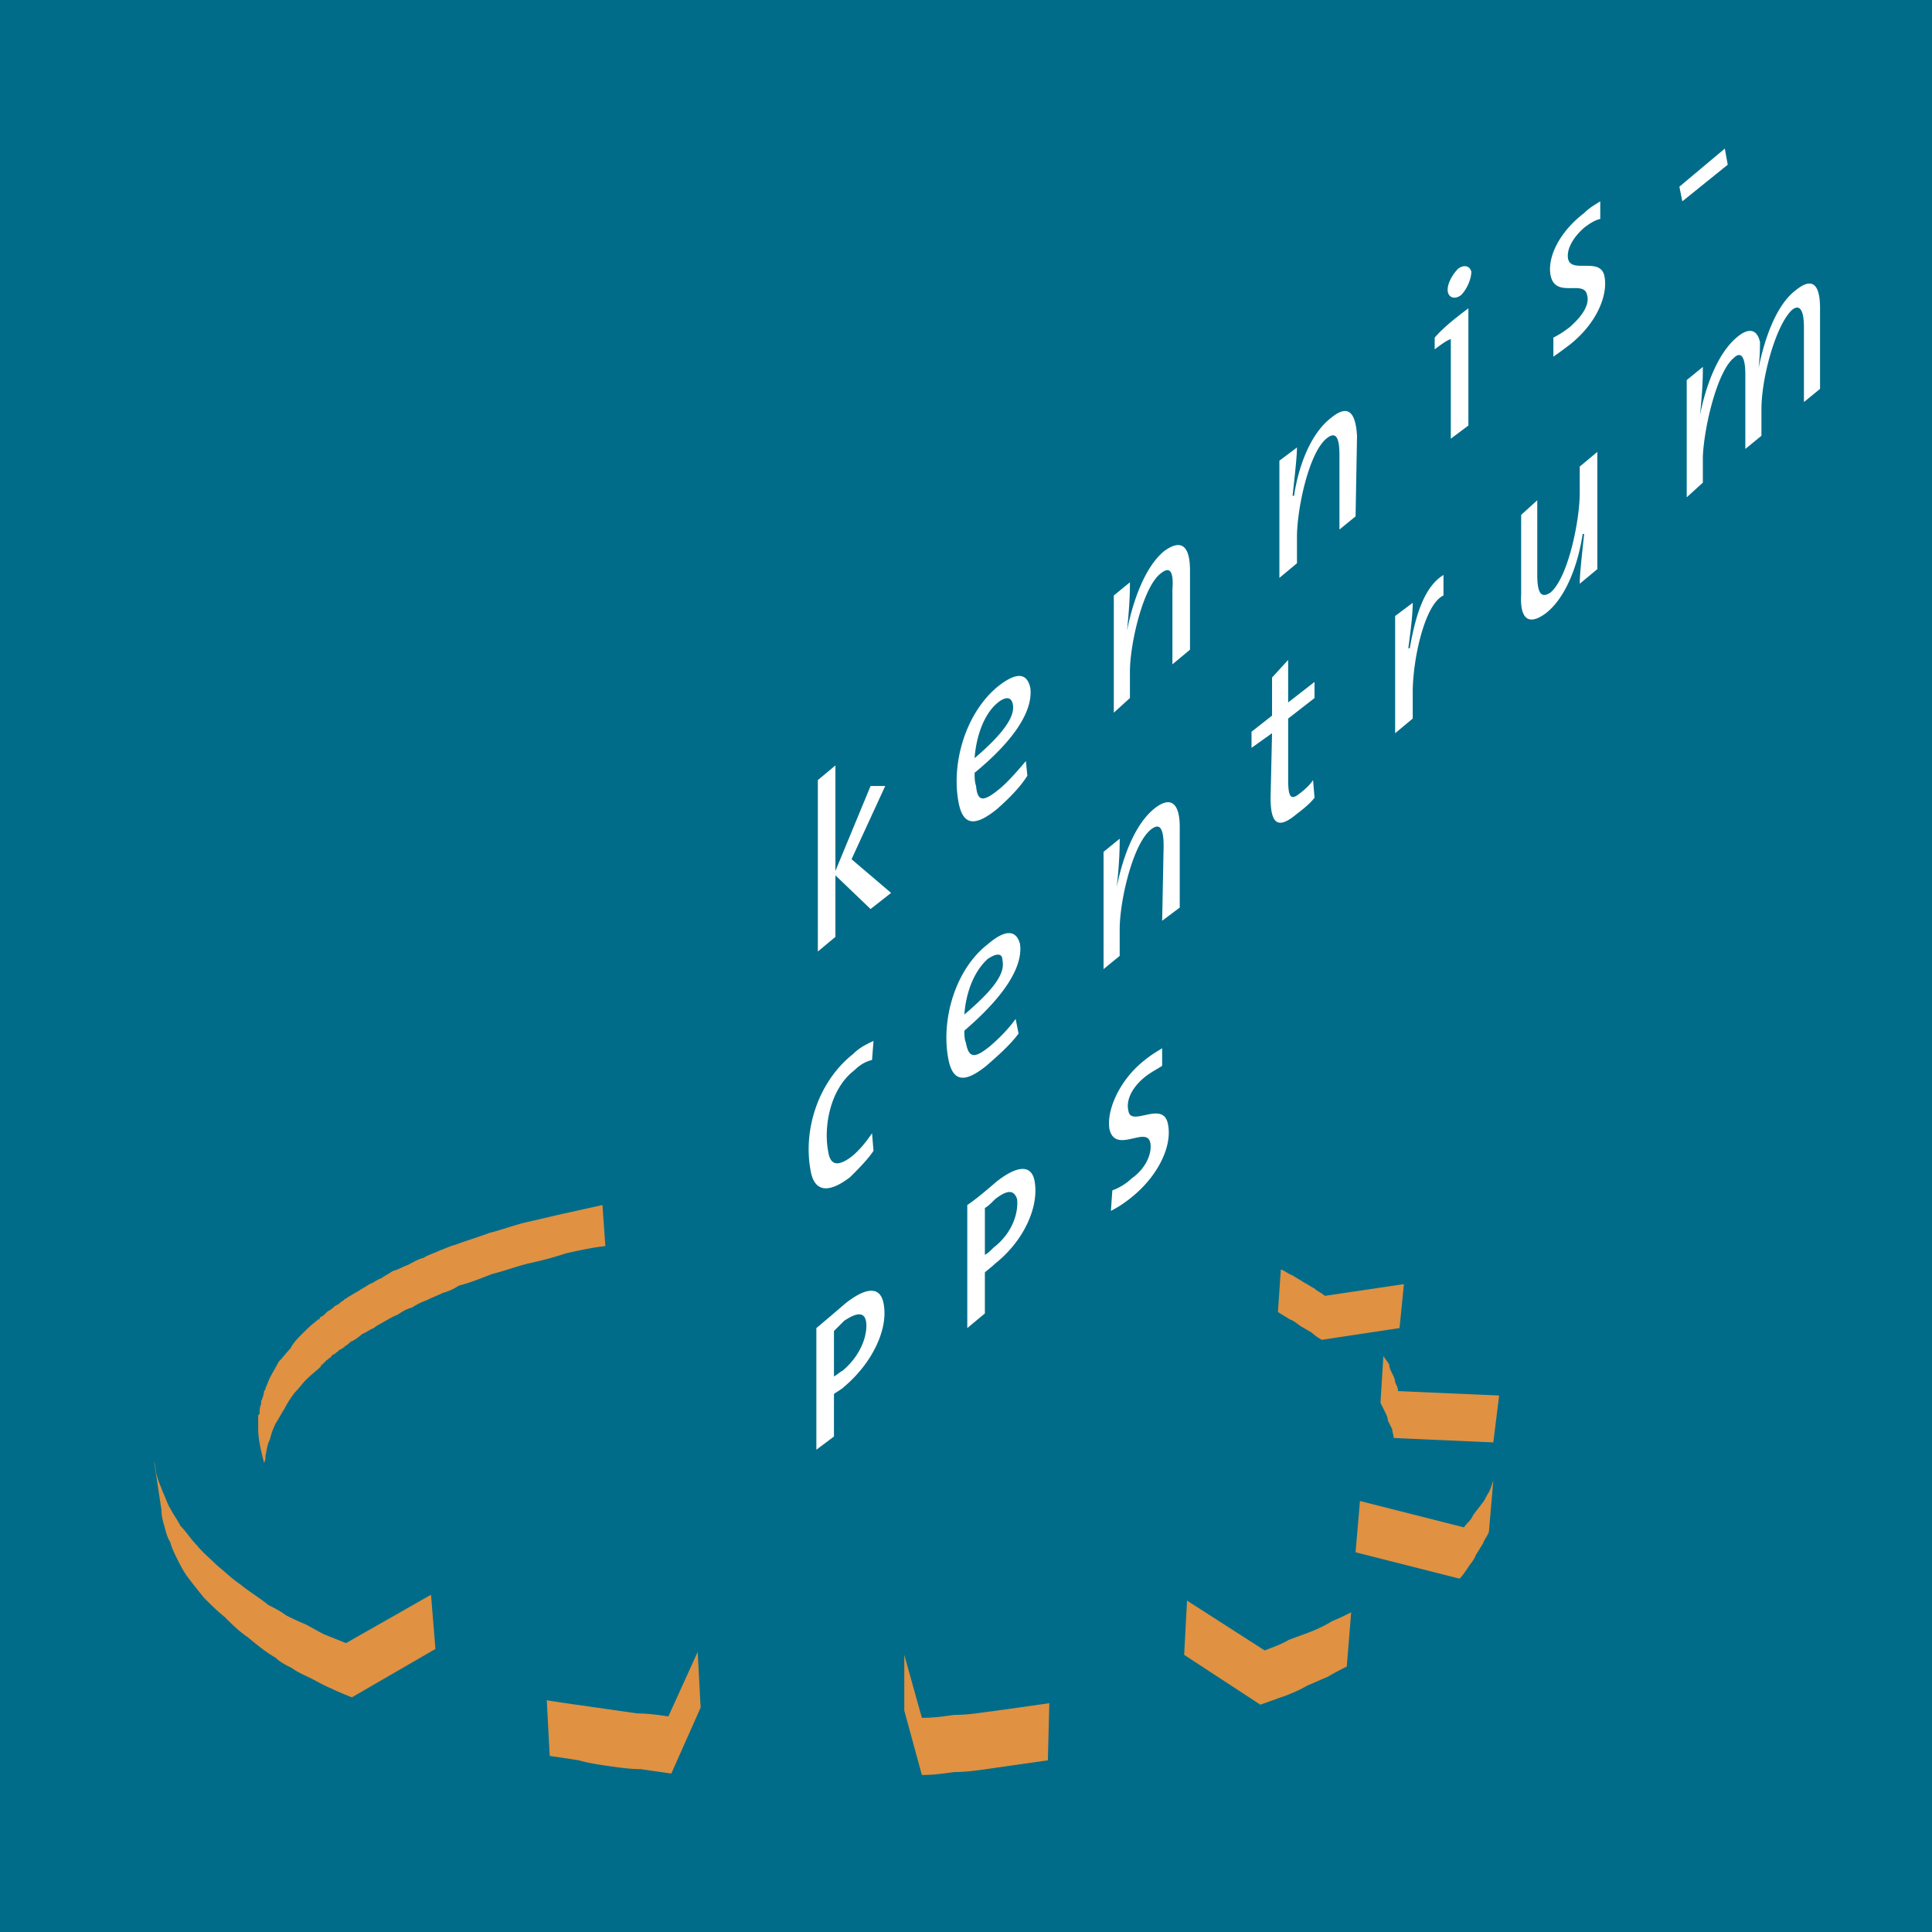 <svg xmlns="http://www.w3.org/2000/svg" width="2500" height="2500" viewBox="0 0 192.756 192.756"><g fill-rule="evenodd" clip-rule="evenodd"><path fill="#006c89" d="M0 0h192.756v192.756H0V0z"/><path d="M43.002 159.109l-8.479 4.824c-.731-.291-1.462-.584-2.193-.877-.585-.293-1.316-.73-1.901-1.023a23.1 23.1 0 0 1-1.899-.877c-.585-.438-1.17-.73-1.755-1.023-.877-.73-1.9-1.314-2.777-2.045-.877-.586-1.608-1.316-2.339-1.902-.73-.73-1.461-1.314-2.046-2.047-.584-.584-1.023-1.314-1.608-1.898-.292-.586-.731-1.17-1.023-1.756-.292-.438-.439-1.023-.731-1.607-.146-.439-.438-1.023-.585-1.607-.146-.439-.146-1.023-.292-1.463l.731 4.824c0 .584.146 1.17.293 1.609.146.584.292 1.168.584 1.607.146.584.438 1.17.731 1.754s.585 1.17 1.023 1.754c.438.586 1.023 1.316 1.607 2.047.585.586 1.316 1.316 2.047 1.9.731.73 1.462 1.461 2.339 2.047.877.73 1.755 1.461 2.778 2.047.438.438 1.024.73 1.608 1.021.585.439 1.315.732 1.9 1.025.585.291 1.316.73 2.047 1.021.585.293 1.315.586 2.047.879l8.332-4.824-.439-5.41zM60.106 120.225l-3.947.877c-1.316.293-2.485.586-3.801.877-1.169.293-2.339.73-3.508 1.023-1.17.439-2.193.73-3.363 1.17-.584.146-1.169.439-1.607.584-.585.293-1.17.439-1.608.732-.585.145-1.023.438-1.608.73-.438.146-.877.438-1.462.584-.438.293-.731.439-1.169.73-.439.146-.731.439-1.169.586-.438.291-.731.438-1.169.73-.292.146-.731.439-1.023.584l-.146.146h-.146c0 .146-.146.146-.292.293 0 0-.146 0-.146.146-.146 0-.146.145-.292.145 0 0-.146.146-.293.146 0 .146-.146.146-.292.293s-.292.146-.438.293-.146.146-.292.291c-.146.146-.292.146-.439.293v.146h-.146l-.146.146c-.585.438-1.023.877-1.462 1.316-.438.438-.877.877-1.17 1.461-.438.438-.73.877-1.169 1.316-.292.584-.584 1.023-.876 1.607-.146.293-.293.73-.438 1.023 0 .146 0 .146-.146.291 0 .293-.146.732-.292 1.023v.293c-.146.293-.146.586-.146.877 0 .146-.146.146-.146.293V142.586c0 1.023.292 2.191.585 3.361.146-.291.146-.438.146-.73.146-.584.146-1.023.438-1.607a7.139 7.139 0 0 1 .584-1.609c.292-.438.585-1.023.877-1.461.292-.586.584-1.023 1.023-1.609.438-.438.73-.877 1.169-1.314.438-.439 1.023-.877 1.461-1.316v-.146h.146c0-.146.146-.146.146-.146s0-.145.146-.145c0-.146.146-.146.293-.293.146-.146.292-.146.292-.293.146-.146.292-.146.438-.293.146-.145.292-.145.292-.291.146 0 .292-.146.292-.146.146 0 .146-.146.292-.146 0-.146.146-.146.146-.146.146-.146.292-.146.292-.291h.146c0-.146 0-.146.146-.146.292-.146.73-.439 1.023-.73.438-.146.731-.439 1.169-.586.292-.293.731-.438 1.169-.73.292-.146.731-.439 1.169-.586.438-.291.877-.584 1.462-.73a6.78 6.78 0 0 1 1.461-.73c.584-.293 1.023-.438 1.608-.73a5.434 5.434 0 0 0 1.608-.73c1.168-.293 2.192-.732 3.362-1.17 1.169-.293 2.34-.73 3.508-1.023 1.316-.293 2.485-.584 3.801-1.023 1.315-.293 2.631-.586 3.947-.73l-.29-4.096zM69.608 164.811l-2.923 6.434c-1.024-.146-2.046-.293-3.07-.293l-3.07-.439-3.069-.438a134.26 134.26 0 0 1-2.924-.439l.293 5.555c1.023.146 2.046.293 2.923.439 1.023.293 2.047.439 3.07.584 1.023.146 2.046.293 3.07.293 1.023.146 2.046.293 3.07.438l2.924-6.578-.294-5.556zM132.176 129.289c-.293-.293-.73-.439-1.023-.732-.291-.146-.73-.438-1.023-.584-.438-.293-.73-.439-1.17-.73-.438-.146-.73-.439-1.17-.586l-.291 4.24c.438.291.73.438 1.17.73.438.146.73.439 1.168.73.293.146.732.439 1.025.586.291.291.73.584 1.021.73l7.748-1.17.439-4.385-7.894 1.171zM101.623 170.365c-1.023.146-2.047.293-3.217.439-1.023.146-2.046.293-3.216.293-1.022.146-2.046.293-3.215.293l-1.754-6.287v5.555l1.754 6.432c1.169 0 2.193-.146 3.215-.291 1.023 0 2.192-.146 3.216-.293l3.07-.438 3.07-.439.146-5.701-3.069.437zM139.484 138.789c0-.291-.145-.584-.291-.877 0-.291-.146-.584-.293-.877-.146-.291-.293-.584-.293-.877-.145-.291-.438-.584-.584-.877l-.293 4.678.439.877c.146.293.293.586.293.879l.438.877c0 .291.146.584.146.877l9.941.438.584-4.678-10.087-.44zM148.549 148.877c-.293.439-.439.877-.73 1.17-.293.438-.586.73-.877 1.168-.146.439-.586.732-.879 1.17l-10.379-2.631-.438 5.117 10.379 2.631c.293-.293.584-.73.877-1.17.293-.438.584-.73.73-1.17.293-.438.439-.73.73-1.168.146-.439.439-.732.586-1.17l.439-5.117c-.145.439-.292.877-.438 1.17zM132.906 161.742c-.73.438-1.314.73-2.045 1.021-.732.293-1.609.586-2.34.879-.732.438-1.607.73-2.34 1.023l-7.748-4.971-.291 5.408 7.602 4.971c.877-.293 1.607-.586 2.484-.877.73-.293 1.463-.586 2.193-1.023.73-.293 1.314-.586 2.047-.877.73-.439 1.314-.732 1.9-1.023l.438-5.41c-.583.293-1.169.586-1.9.879z" fill="#e09142"/><path fill="#fff" d="M84.958 85.725l3.947 3.361-2.047 1.609-3.508-3.362v6.14l-1.754 1.462V77.831l1.754-1.462v10.525l3.508-8.478h1.462l-3.362 7.309zM101.039 70.229c.291 1.169-.877 2.924-3.803 5.409.146-2.046.879-4.385 2.34-5.555.731-.584 1.317-.584 1.463.146zm1.754-1.608c-.293-1.316-1.17-1.754-3.217-.146-3.216 2.632-4.678 7.602-3.947 11.549.438 2.339 1.607 2.485 3.8.731 1.17-1.023 2.34-2.192 3.07-3.362l-.146-1.462c-.877 1.024-1.754 2.047-2.631 2.778-1.607 1.315-2.193 1.315-2.34-.292-.146-.438-.146-.877-.146-1.315 4.094-3.364 5.848-6.288 5.557-8.481zM118.727 64.82l-1.754 1.461v-7.455c.146-1.9-.293-2.339-1.17-1.608-1.754 1.316-3.07 7.017-3.07 9.794v2.631l-1.607 1.462v-6.14-5.555l1.607-1.315c0 .731 0 2.047-.291 4.825.584-2.924 1.754-6.286 3.654-7.895 1.754-1.315 2.631-.585 2.631 1.9v7.895zM135.246 51.518l-1.609 1.315v-7.456c0-1.9-.438-2.339-1.314-1.608-1.754 1.462-2.924 7.018-2.924 9.795v2.631l-1.754 1.461v-6.139-5.555l1.754-1.316c0 .731-.146 2.193-.439 4.825h.146c.439-2.924 1.609-6.141 3.654-7.749 1.754-1.461 2.486-.584 2.631 1.754l-.145 8.042zM145.771 29.443c-.586.439-1.17.292-1.316-.292-.146-.731.439-1.754 1.023-2.339.584-.439 1.17-.292 1.316.292.001.731-.439 1.754-1.023 2.339zm.731 13.011l-1.754 1.315v-9.94c-.439.146-1.023.585-1.609 1.024v-1.17c.877-1.023 2.193-2.046 3.363-2.923v11.694zM159.658 21.842c-.584.146-1.023.438-1.607.877-1.17 1.022-1.754 2.192-1.609 3.069.293 1.608 3.363-.292 3.656 1.9.291 1.754-.73 4.532-3.51 6.725-.584.438-1.168.877-1.607 1.169v-1.901c.586-.292 1.023-.584 1.607-1.023 1.17-1.023 2.047-2.193 1.756-3.216-.293-1.608-3.217.439-3.656-2.046-.291-1.755.879-4.24 3.363-6.14.584-.584 1.17-.877 1.607-1.169v1.755zM167.846 20.087l-.293-1.462 4.531-3.8.293 1.608-4.531 3.654zM87.004 105.752c-.585.146-1.169.439-1.755 1.023-2.484 1.9-3.069 5.701-2.631 8.041.146 1.023.586 1.9 2.339.584.731-.584 1.461-1.461 2.046-2.34l.146 1.756c-.584.877-1.461 1.754-2.338 2.631-2.485 1.9-3.655 1.17-3.948-.73-.731-3.947.731-8.771 4.24-11.549.731-.73 1.462-1.023 2.046-1.316l-.145 1.9zM100.016 95.811c.291 1.316-.877 2.925-3.802 5.41.146-2.047.878-4.24 2.339-5.555.877-.585 1.463-.585 1.463.145zm1.754-1.607c-.293-1.169-1.17-1.754-3.217 0-3.216 2.486-4.677 7.455-3.947 11.402.438 2.34 1.608 2.486 3.8.732 1.17-1.023 2.34-2.047 3.217-3.217l-.293-1.463c-.73 1.025-1.754 2.047-2.631 2.779-1.463 1.168-2.047 1.168-2.339-.439-.146-.293-.146-.877-.146-1.17 4.093-3.508 5.848-6.432 5.556-8.624zM117.703 90.548l-1.754 1.316.146-7.455c0-1.901-.439-2.339-1.316-1.608-1.754 1.461-3.068 7.017-3.068 9.94v2.631l-1.609 1.316v-6.141-5.555l1.609-1.315c0 .731 0 2.193-.293 4.824.584-2.924 1.754-6.14 3.654-7.748 1.754-1.462 2.631-.585 2.631 1.754v8.041zM131.152 69.645l-2.631 2.046v6.14c0 1.754.291 2.046 1.17 1.315.584-.438 1.023-.876 1.314-1.315l.146 1.754c-.438.584-1.17 1.169-1.754 1.608-1.9 1.608-2.631 1.023-2.631-1.608l.146-6.432-2.047 1.462v-1.608l2.047-1.608v-3.801l1.607-1.753v4.239l2.631-2.046v1.607h.002zM144.016 59.411c-1.898.877-3.068 6.433-3.068 9.649v2.631l-1.754 1.462V61.458l1.754-1.315c0 1.023-.146 2.339-.439 4.532h.146c.586-3.363 1.463-6.14 3.361-7.31v2.046zM159.367 56.78l-1.756 1.462c0-.877.146-2.193.439-4.97h-.146c-.438 2.923-1.607 6.286-3.654 7.894-1.754 1.316-2.631.585-2.484-1.9v-7.894l1.607-1.462v7.456c0 1.9.438 2.339 1.314 1.754 1.754-1.462 2.924-7.163 2.924-9.941v-2.631l1.756-1.461V56.78zM181.586 38.799l-1.607 1.315V32.66c0-1.754-.438-2.339-1.17-1.754-1.607 1.461-3.07 6.724-3.07 9.94v2.631l-1.607 1.316v-7.456c0-1.754-.439-2.339-1.17-1.607-1.607 1.314-2.924 6.724-3.068 9.794v2.631l-1.609 1.462v-6.14-5.555l1.609-1.315c0 .73 0 2.192-.293 4.824.584-2.924 1.754-6.14 3.654-7.748 1.17-1.023 2.047-.877 2.34.438 0 .584 0 1.316-.146 2.631.584-2.924 1.754-6.286 3.654-7.748 1.754-1.462 2.484-.585 2.484 1.754v8.041h-.001zM86.419 131.92c.146 1.17-.438 3.215-2.338 4.824-.292.146-.585.438-.876.584v-4.531c.291-.293.584-.586 1.022-1.023 1.316-.878 2.047-.878 2.192.146zm1.755-1.756c-.293-1.898-1.755-1.754-3.802-.145a270.268 270.268 0 0 1-2.923 2.484v12.135l1.755-1.316v-4.24c.146-.146.73-.438 1.022-.73 2.778-2.34 4.386-5.702 3.948-8.188zM101.477 119.641c.146 1.314-.438 3.361-2.338 4.822-.293.293-.586.586-.877.732v-4.678c.291-.146.584-.439 1.021-.877 1.317-1.023 1.901-.876 2.194.001zm1.753-1.754c-.291-1.756-1.754-1.609-3.801 0-1.023.877-2.047 1.754-2.923 2.338v12.279l1.755-1.461v-4.094c.145-.146.73-.584 1.021-.877 2.78-2.193 4.388-5.554 3.948-8.185zM115.949 106.338c-.438.291-1.023.584-1.607 1.021-1.316 1.023-2.047 2.34-1.754 3.51.291 1.607 3.508-1.17 3.945 1.314.439 2.193-1.021 5.117-3.508 7.164-.877.73-1.607 1.17-2.191 1.461l.145-2.045c.439-.146 1.316-.586 1.9-1.17 1.463-1.023 2.047-2.486 1.9-3.51-.293-1.9-3.508 1.17-4.094-1.461-.291-1.9 1.025-4.824 3.363-6.725.877-.73 1.463-1.023 1.9-1.314v1.755h.001z"/></g></svg>
